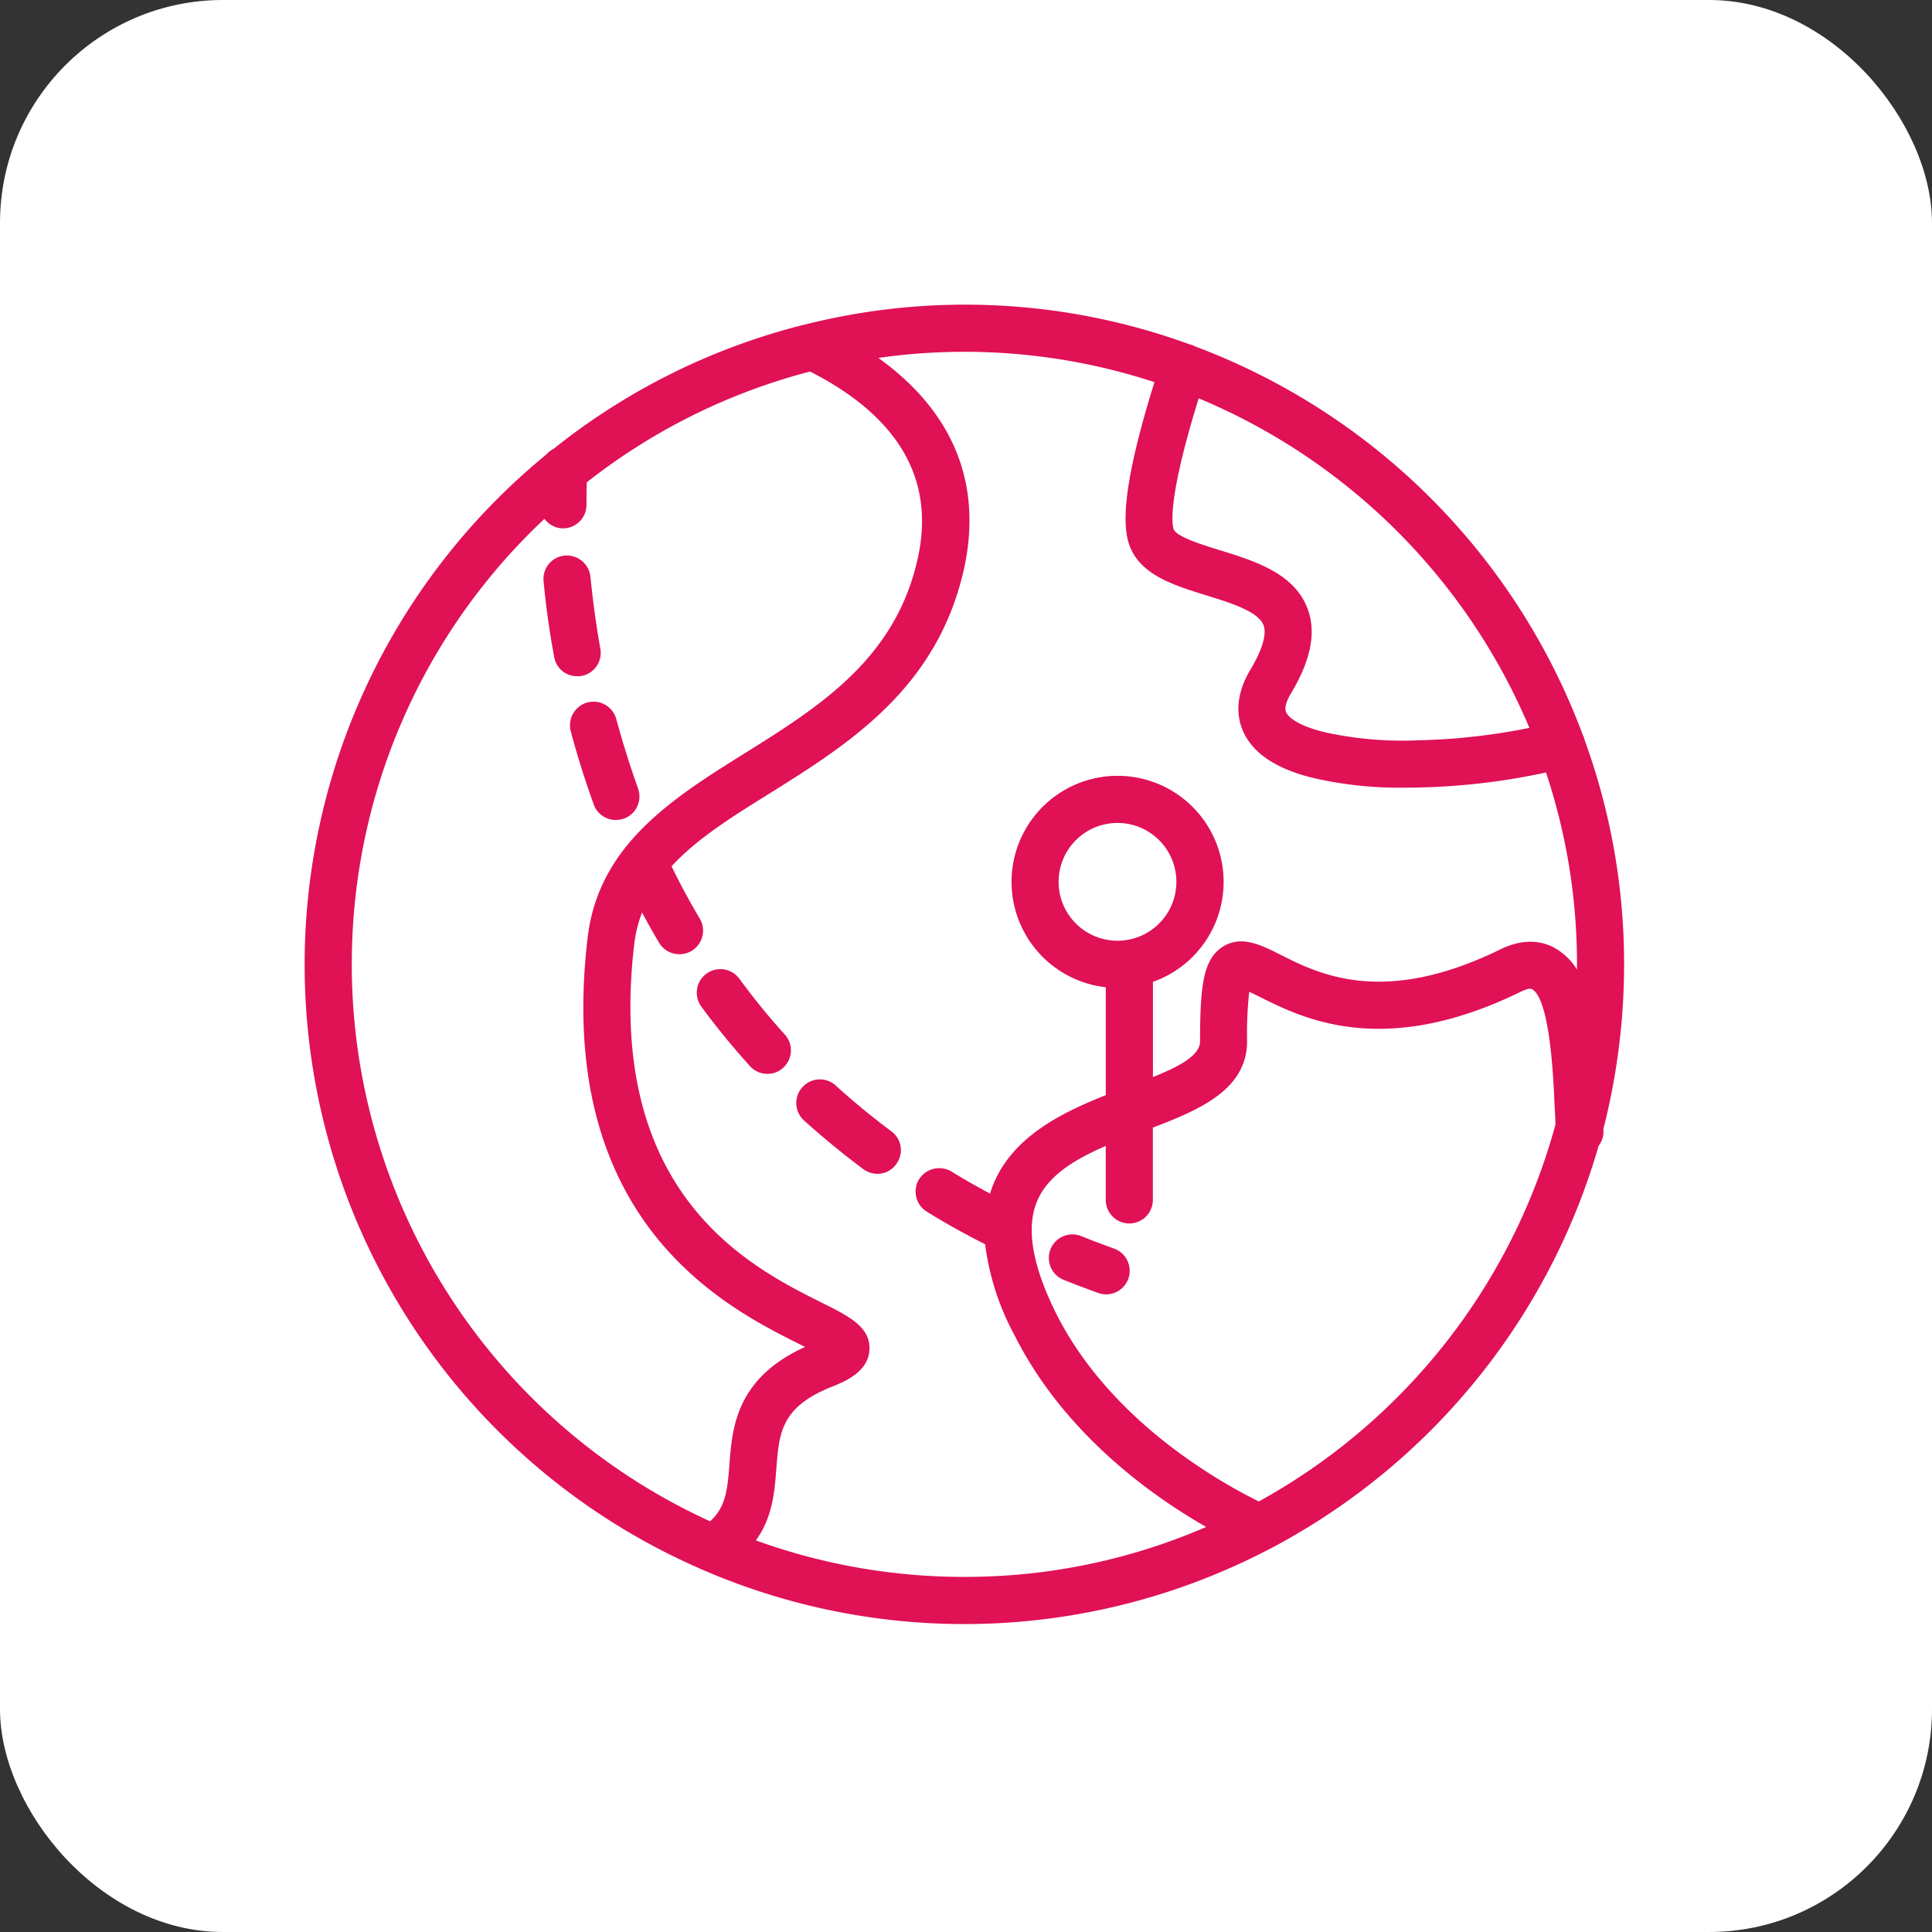 <svg xmlns="http://www.w3.org/2000/svg" width="260" height="260" viewBox="0 0 260 260">
  <rect x="0" y="0" width="260" height="260" fill="#333333" stroke="none"/>
  <g id="Grupo_790" data-name="Grupo 790" transform="translate(23614 -16130)">
    <rect id="Retângulo_542" data-name="Retângulo 542" width="260" height="260" rx="30" transform="translate(-23614 16130)" fill="#fff"/>
    <g id="Grupo_609" data-name="Grupo 609" transform="translate(-23573 16171)">
      <path id="Caminho_489" data-name="Caminho 489" d="M172.205,58.483v-.046a1.457,1.457,0,0,0-.189-.506A89.025,89.025,0,0,0,119.825,5.616a2.458,2.458,0,0,0-.474-.207c-.009,0-.018-.014-.028-.014H119.3a.286.286,0,0,0-.138-.028A88.1,88.1,0,0,0,67.523,2.627h0c-.069.018-.143.023-.212.046h0a88.246,88.246,0,0,0-33.736,16.67c-.037.028-.078.064-.115.087a3.128,3.128,0,0,0-.925.718c-.032.028-.069.051-.1.078,0,0-.064.032-.064.064A88.7,88.7,0,0,0,53.364,170.169a.661.661,0,0,0,.221.1,88.551,88.551,0,0,0,75.178-2.254c1.458-.731,2.884-1.49,4.283-2.314a89.145,89.145,0,0,0,41.092-52.508,3.1,3.1,0,0,0,.635-2.19v-.064a89.717,89.717,0,0,0,2.792-22.162,88.091,88.091,0,0,0-5.354-30.3Zm-7.392-1.536v.009a84.311,84.311,0,0,1-14.927,1.67,48.751,48.751,0,0,1-12.112-.975c-3.648-.8-5.336-1.978-5.7-2.815-.308-.713.267-1.863.635-2.475,2.728-4.545,3.459-8.307,2.24-11.5-1.808-4.729-7.112-6.371-11.785-7.815-2.268-.7-5.69-1.762-6.192-2.765-.138-.3-1.136-3.234,3.34-17.668h.014a82.883,82.883,0,0,1,44.486,44.325ZM6.343,88.778a82.088,82.088,0,0,1,25.9-59.928c.009-.009.023-.018.032-.028a3.122,3.122,0,0,0,2.484,1.283h.018a3.171,3.171,0,0,0,3.151-3.192c-.009-1.265.014-2.249.037-3,0,0,.009-.009.014-.014A81.922,81.922,0,0,1,68.011,9C79.966,15.083,84.879,23.552,82.5,34.173,79.52,47.678,69.216,54.118,59.289,60.332c-9.7,6.058-19.752,12.332-21.211,24.89-4.5,38.142,18.612,49.716,28.506,54.661.253.129.506.253.759.382-9.292,4.218-9.8,10.874-10.18,15.791-.253,3.616-.57,5.833-2.6,7.673A82.406,82.406,0,0,1,6.339,88.774ZM88.78,171.213A82.232,82.232,0,0,1,60.72,166.3c2.282-3.137,2.535-6.688,2.76-9.733.382-4.789.635-8.211,7.452-10.939,1.743-.7,4.945-2,5.074-5.009.129-3.045-2.7-4.471-6.6-6.4-9.416-4.724-29.012-14.522-25.047-48.225A17.606,17.606,0,0,1,45.406,81.8c.731,1.362,1.49,2.728,2.282,4.057a3.156,3.156,0,0,0,2.76,1.555,3.058,3.058,0,0,0,1.619-.446,3.182,3.182,0,0,0,1.109-4.342q-2.042-3.422-3.8-7.038c3.363-3.68,8.119-6.656,13.285-9.862,10.525-6.6,22.48-14.076,26.064-30.152C91.254,24.1,87.294,14.425,77.211,7.167a82,82,0,0,1,37.149,3.261c-4.881,15.654-4.218,20.378-3.045,22.7,1.711,3.418,5.916,4.72,9.987,5.98,3.294,1.021,7.029,2.176,7.737,4.025.46,1.2-.166,3.321-1.757,5.975-2.2,3.675-1.766,6.518-1.012,8.252,1.352,3.128,4.77,5.313,10.106,6.481A51.781,51.781,0,0,0,148.014,65q1,0,2.029-.028a89.163,89.163,0,0,0,17.011-2.015c0,.018.014.032.018.051a81.6,81.6,0,0,1,4.154,25.778v.7a8.353,8.353,0,0,0-2.792-2.792c-1.523-.92-4.057-1.619-7.516.064-15.7,7.7-24.385,3.363-29.582.731-2.7-1.362-5.262-2.631-7.737-1.109-2.663,1.647-3.1,5.262-3.1,12.746,0,1.9-2.76,3.39-6.343,4.821V91.133a14.271,14.271,0,1,0-6.343.727v14.522c-6.086,2.41-12.65,5.676-15.221,12.208-.129.35-.253.7-.35,1.044-1.776-.952-3.519-1.932-5.2-2.981a3.225,3.225,0,0,0-4.375,1.076,3.179,3.179,0,0,0,1.076,4.342c2.507,1.555,5.138,3.013,7.834,4.375a34.746,34.746,0,0,0,3.9,12.144c6.629,13.252,18.423,21.656,25.843,25.9a81.375,81.375,0,0,1-32.531,6.72ZM109.388,85.6a7.926,7.926,0,1,1,7.926-7.926A7.929,7.929,0,0,1,109.388,85.6Zm19.026,75.462c-5.262-2.6-20.038-10.842-27.3-25.332-3.137-6.311-4.025-11.288-2.631-14.872s5.074-5.8,9.324-7.64v7.259a3.169,3.169,0,0,0,6.339,0v-9.733c6.435-2.443,12.682-5.17,12.682-11.638a51.258,51.258,0,0,1,.285-6.628c.442.189.952.446,1.394.667,5.833,2.916,16.68,8.372,35.194-.7.253-.129,1.141-.538,1.49-.317,2.378,1.394,2.852,11.7,3.013,15.566.064.984.1,1.872.129,2.631a82.79,82.79,0,0,1-39.919,50.732Z" transform="translate(0 0)" fill="#e01155"/>
      <path id="Caminho_490" data-name="Caminho 490" d="M74.979,89.595a3.163,3.163,0,0,0,2.535-3.68c-.57-3.2-1.017-6.467-1.329-9.669a3.2,3.2,0,0,0-3.455-2.852,3.141,3.141,0,0,0-2.852,3.455c.317,3.395.791,6.817,1.426,10.18a3.1,3.1,0,0,0,3.1,2.6A3.391,3.391,0,0,0,74.979,89.595Z" transform="translate(-37.724 -39.626)" fill="#e01155"/>
      <path id="Caminho_491" data-name="Caminho 491" d="M120.451,195.692a3.174,3.174,0,1,0-5.106,3.772c2.029,2.76,4.25,5.456,6.532,7.99a3.152,3.152,0,0,0,2.346,1.044,3.052,3.052,0,0,0,2.125-.823,3.16,3.16,0,0,0,.221-4.471,91.588,91.588,0,0,1-6.118-7.516Z" transform="translate(-61.953 -104.981)" fill="#e01155"/>
      <path id="Caminho_492" data-name="Caminho 492" d="M83.8,132.091a3.444,3.444,0,0,0,1.109-.189,3.171,3.171,0,0,0,1.872-4.057c-1.076-3.013-2.061-6.15-2.916-9.292a3.171,3.171,0,1,0-6.123,1.651c.888,3.33,1.932,6.628,3.077,9.8A3.158,3.158,0,0,0,83.8,132.1Z" transform="translate(-41.919 -62.747)" fill="#e01155"/>
      <path id="Caminho_493" data-name="Caminho 493" d="M149.149,227.481a3.177,3.177,0,0,0-4.25,4.724c2.535,2.282,5.2,4.471,7.958,6.532a3.252,3.252,0,0,0,1.9.635,3.068,3.068,0,0,0,2.535-1.3,3.14,3.14,0,0,0-.635-4.407c-2.6-1.932-5.138-4.025-7.516-6.182Z" transform="translate(-77.684 -122.405)" fill="#e01155"/>
      <path id="Caminho_494" data-name="Caminho 494" d="M226.488,273.918q-2.222-.8-4.342-1.651a3.171,3.171,0,1,0-2.355,5.888q2.229.89,4.549,1.73a3.171,3.171,0,1,0,2.148-5.966Z" transform="translate(-117.611 -146.905)" fill="#e01155"/>
    </g>
  </g>
</svg>
